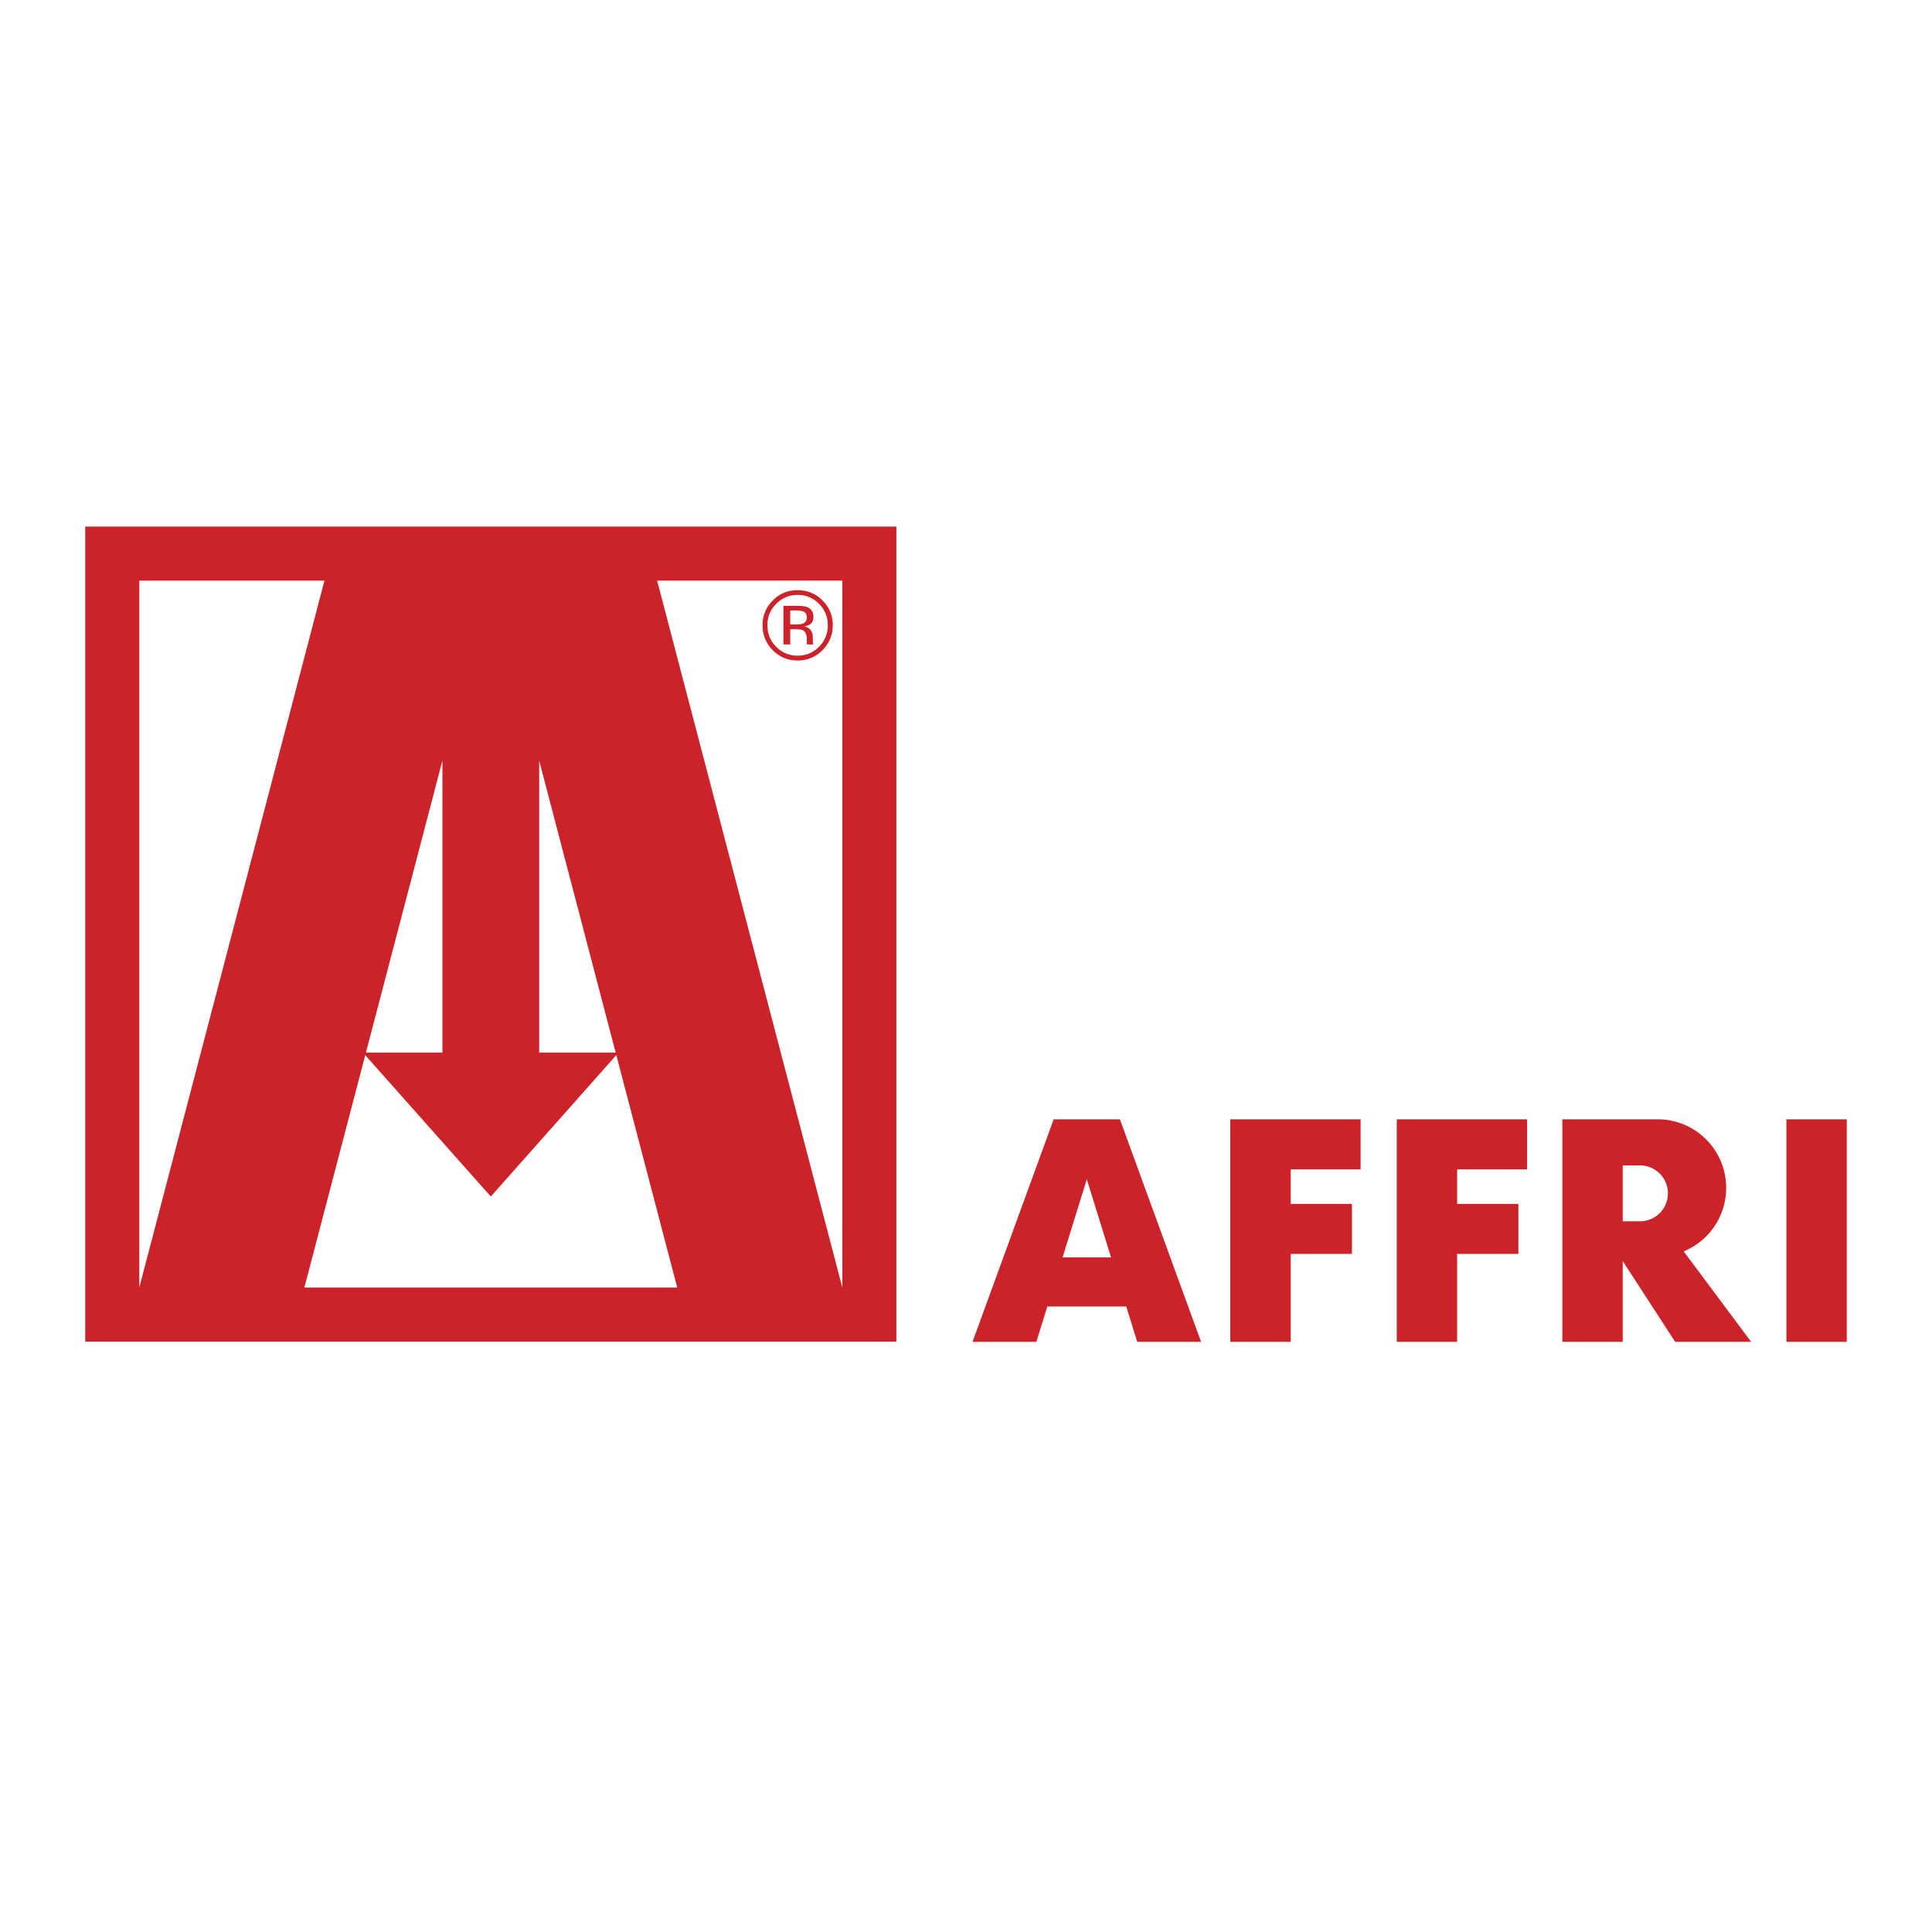 <svg xmlns="http://www.w3.org/2000/svg" width="2500" height="2500" viewBox="0 0 192.756 192.756"><g fill-rule="evenodd" clip-rule="evenodd"><path fill="#fff" d="M0 0h192.756v192.756H0V0z"/><path d="M8.504 52.538h80.928v81.32H8.504v-81.32zm57.058 5.391l18.478 70.536V57.929H65.562zm-51.666 70.536l18.476-70.536H13.896v70.536zm22.544-23.192l-6.075 23.191h37.204l-6.078-23.201-12.523 14.113-12.528-14.103zm7.7-.255V75.881l-7.632 29.136h7.632v.001zm9.655-29.13v29.13h7.631l-7.631-29.13z" fill="#cc2229"/><path d="M77.445 60.243a2.917 2.917 0 0 0-.879 2.135c0 .841.292 1.557.875 2.149a2.888 2.888 0 0 0 2.135.889c.838 0 1.549-.296 2.136-.889a2.941 2.941 0 0 0 .878-2.149c0-.834-.292-1.546-.878-2.135a2.903 2.903 0 0 0-2.136-.889c-.832 0-1.542.296-2.131.889zm4.614 4.624c-.685.688-1.513 1.032-2.484 1.032s-1.797-.344-2.479-1.032c-.679-.685-1.018-1.514-1.018-2.489 0-.965.342-1.79 1.027-2.474a3.36 3.36 0 0 1 2.469-1.022c.971 0 1.799.341 2.484 1.022a3.365 3.365 0 0 1 1.027 2.474c.001.971-.341 1.8-1.026 2.489zm-1.825-3.817c-.169-.095-.441-.143-.816-.143h-.578v1.395h.611c.287 0 .502-.028.645-.086.265-.104.397-.306.397-.602-.001-.281-.087-.468-.259-.564zm-.726-.607c.478 0 .828.046 1.051.139.397.166.597.49.597.974 0 .344-.126.597-.377.76-.134.086-.32.148-.559.186.302.048.524.173.664.377.14.204.21.403.21.597v.282c0 .089.003.185.01.287a.614.614 0 0 0 .034.201l.023.048h-.635l-.009-.038-.01-.043-.014-.124v-.306c0-.446-.121-.74-.363-.884-.143-.083-.395-.124-.754-.124h-.535v1.519h-.679v-3.85h1.346v-.001zM110.848 125.449l-2.418-7.795-2.418 7.795h4.836zm-13.819 8.424l8.096-22.199h6.609l8.096 22.199h-6.369l-1.092-3.521h-7.879l-1.092 3.521h-6.369zm58.846-22.199h9.512c3.779 0 6.834 3.064 6.834 6.846a6.845 6.845 0 0 1-4.238 6.33l6.725 9.023h-7.578l-5.23-8.051v8.051h-6.023v-22.199h-.002zm6.023 4.599v5.576h1.723a2.787 2.787 0 0 0 2.787-2.787 2.784 2.784 0 0 0-2.783-2.789h-1.727zm-9.544-4.599v4.99h-6.975v3.451h6.111v4.988h-6.111v8.77h-6.023v-22.199h12.998zm-16.606 0v4.99h-6.975v3.451h6.111v4.988h-6.111v8.77h-6.025v-22.199h13zm42.481 0h6.023v22.199h-6.023v-22.199z" fill="#cc2229"/></g></svg>